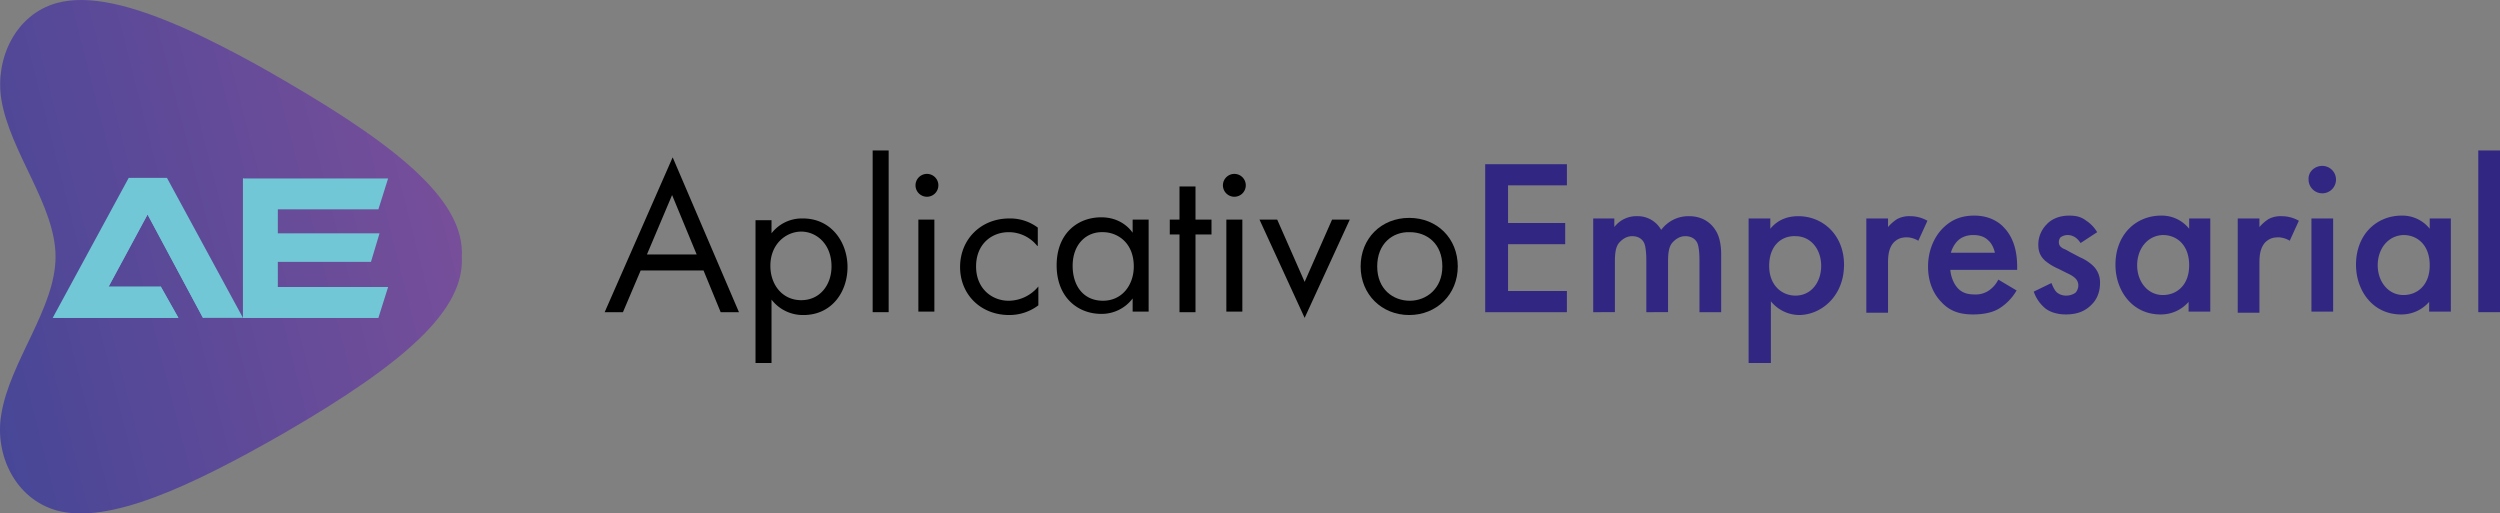 <svg xmlns="http://www.w3.org/2000/svg" xmlns:xlink="http://www.w3.org/1999/xlink" width="1815.422" height="372.856" viewBox="0 0 1815.422 372.856">
  <rect x="0" y="0" width="1815.422" height="372.856" fill="#808080" stroke="none"/>
  <defs>
    <clipPath id="clip-path">
      <path id="Caminho_1202" data-name="Caminho 1202" d="M221.685,276.479c20.747,9.543,43.983,21.577,70.123,36.929,87.966,51.037,130.7,89.21,128.629,127.8,2.075,38.589-40.663,76.762-128.629,127.8-68.049,39-127.8,66.8-165.558,56.431-29.875-8.3-45.228-40.248-40.248-69.708,6.224-38.589,39.419-77.177,39.419-114.521S92.226,365.275,86,326.686c-4.564-29.46,10.373-61.41,40.248-69.709,22.821-6.224,53.941.83,95.434,19.5" transform="translate(-85.077 -254.767)"/>
    </clipPath>
    <linearGradient id="linear-gradient" x1="-0.598" y1="0.814" x2="1.294" y2="0.272" gradientUnits="objectBoundingBox">
      <stop offset="0" stop-color="#2e4295"/>
      <stop offset="1" stop-color="#86519b"/>
    </linearGradient>
    <linearGradient id="linear-gradient-2" x1="-2.064" y1="0.706" x2="2.249" y2="0.276" gradientUnits="objectBoundingBox">
      <stop offset="0" stop-color="#9d9fa0"/>
      <stop offset="0.072" stop-color="#c8caca"/>
      <stop offset="0.154" stop-color="#fff"/>
      <stop offset="0.292" stop-color="#fff"/>
      <stop offset="0.457" stop-color="#fdfdfd"/>
      <stop offset="1" stop-color="#676769"/>
    </linearGradient>
  </defs>
  <g id="Aplicativo_empresarial" transform="translate(-85.077 -254.768)">
    <g id="Grupo_1798" data-name="Grupo 1798" transform="translate(85.077 254.767)">
      <g id="Grupo_1797" data-name="Grupo 1797">
        <g id="Grupo_1796" data-name="Grupo 1796" clip-path="url(#clip-path)">
          <rect id="Retângulo_708" data-name="Retângulo 708" width="341.074" height="385.057" transform="translate(-3.639 -4.014)" fill="url(#linear-gradient)"/>
        </g>
      </g>
      <path id="Caminho_1203" data-name="Caminho 1203" d="M163.179,312.456l-28.215,52.281h37.759l12.863,22.821H94.3L149.486,285.9h27.8l55.186,101.658H203.427Z" transform="translate(-56.031 -156.721)" fill="#71c7d5"/>
      <path id="Caminho_1204" data-name="Caminho 1204" d="M185.585,327.721H94.3l21.162-10.373h45.228L172.722,304.9Z" transform="translate(-56.031 -96.884)" fill="#71c7d5"/>
      <path id="Caminho_1205" data-name="Caminho 1205" d="M198.569,367.822l-11.2,8.714-40.248-75.1L118.9,353.714,99.4,366.162,140.063,289.4h14.523Z" transform="translate(-39.969 -145.698)" fill="#71c7d5"/>
      <path id="Caminho_1206" data-name="Caminho 1206" d="M139.633,295.958V374.8L127.6,387.243V286Z" transform="translate(48.842 -156.406)" fill="url(#linear-gradient-2)"/>
      <path id="Caminho_1207" data-name="Caminho 1207" d="M152.911,364.837h80.082l-7.054,22.406H127.6V286H232.993l-7.054,22.406H152.911v17.427h73.858l-6.224,20.747H152.911Z" transform="translate(48.842 -156.406)" fill="#71c7d5"/>
      <path id="Caminho_1208" data-name="Caminho 1208" d="M225.939,320.163H127.6L139.633,307.3H216.81Z" transform="translate(48.842 -89.326)" fill="#71c7d5"/>
    </g>
    <g id="Grupo_1799" data-name="Grupo 1799" transform="translate(524.17 364.03)">
      <path id="Caminho_1209" data-name="Caminho 1209" d="M262.683,364.457H217.041l-12.863,30.29H190.9L240.277,282.3l48.132,112.447H275.131ZM257.7,352.838l-17.842-43.153L221.6,352.838Z" transform="translate(-190.9 -277.321)"/>
      <path id="Caminho_1210" data-name="Caminho 1210" d="M228.918,397.978H217.3V294.245h11.618v9.543A27.8,27.8,0,0,1,251.739,293c20.747,0,32.365,17.427,32.365,35.269,0,18.257-11.618,34.854-31.95,34.854a28.678,28.678,0,0,1-23.236-11.2Zm43.568-70.123c0-16.6-11.2-25.311-21.991-25.311s-22.406,8.714-22.406,24.9c0,13.693,8.714,24.9,22.406,24.9S272.486,341.132,272.486,327.854Z" transform="translate(-107.758 -243.623)"/>
      <path id="Caminho_1211" data-name="Caminho 1211" d="M249.418,281.1V398.526H237.8V281.1Z" transform="translate(-43.197 -281.1)"/>
      <path id="Caminho_1212" data-name="Caminho 1212" d="M253.6,285.2a8.3,8.3,0,1,1-8.3,8.3A8.323,8.323,0,0,1,253.6,285.2Zm5.394,33.194v66.8H247.375v-66.8Z" transform="translate(-19.577 -268.188)"/>
      <path id="Caminho_1213" data-name="Caminho 1213" d="M309.116,312.917a26.431,26.431,0,0,0-20.747-9.958c-12.448,0-23.651,8.714-23.651,24.9s11.618,24.9,23.651,24.9a28.125,28.125,0,0,0,21.577-10.373V356.07a34.846,34.846,0,0,1-21.162,7.054c-20.747,0-35.684-14.938-35.684-34.854,0-20.332,15.353-35.269,35.684-35.269a33.359,33.359,0,0,1,20.747,6.639v13.278Z" transform="translate(4.988 -243.623)"/>
      <path id="Caminho_1214" data-name="Caminho 1214" d="M325.186,294.46H336.8v66.8H325.186V351.72a28.107,28.107,0,0,1-22.821,11.2c-17.012,0-32.365-12.033-32.365-35.269S285.353,292.8,302.365,292.8c12.863,0,19.917,7.054,22.821,11.2Zm-43.568,33.609c0,14.523,7.884,25.311,21.991,25.311s22.406-11.618,22.406-24.9c0-17.427-12.033-24.9-22.406-24.9C291.991,303.173,281.618,311.887,281.618,328.069Z" transform="translate(58.211 -244.253)"/>
      <path id="Caminho_1215" data-name="Caminho 1215" d="M308.472,322.254v56.431H296.854V322.254H289.8V311.466h7.054V287.4h11.618v24.066H320.09v10.788Z" transform="translate(120.567 -261.259)"/>
      <path id="Caminho_1216" data-name="Caminho 1216" d="M307.4,285.2a8.3,8.3,0,1,1-8.3,8.3A8.323,8.323,0,0,1,307.4,285.2Zm5.809,33.194v66.8H301.59v-66.8Z" transform="translate(149.856 -268.188)"/>
      <path id="Caminho_1217" data-name="Caminho 1217" d="M318.363,293.2l19.917,45.228L358.2,293.2h12.863l-32.78,71.368L305.5,293.2Z" transform="translate(170.012 -242.993)"/>
      <path id="Caminho_1218" data-name="Caminho 1218" d="M323.2,328.169c0-20.332,14.938-35.269,35.269-35.269s35.269,14.938,35.269,35.269-15.353,35.269-35.269,35.269S323.2,348.5,323.2,328.169Zm12.033,0c0,16.6,11.618,24.9,23.651,24.9s23.651-8.714,23.651-24.9c0-16.6-11.2-24.9-23.651-24.9C346.436,302.858,335.233,311.572,335.233,328.169Z" transform="translate(225.755 -243.938)"/>
      <path id="Caminho_1219" data-name="Caminho 1219" d="M404.75,298.852H361.6v27.385H403.09V341.59H361.6v34.025h42.738v15.353H345V283.5h59.335v15.352Z" transform="translate(294.41 -273.541)" fill="#312783"/>
      <path id="Caminho_1220" data-name="Caminho 1220" d="M363.8,294.26h15.767v6.224a20.133,20.133,0,0,1,16.6-7.884,19.506,19.506,0,0,1,17.427,9.958,24.666,24.666,0,0,1,20.332-9.958c8.3,0,15.353,3.734,19.5,10.788,1.245,2.075,3.734,7.054,3.734,17.012v41.908H441.392V324.965c0-7.469-.83-10.788-1.245-12.033-.83-2.49-3.319-5.809-9.129-5.809-3.734,0-7.054,2.075-9.543,4.979-2.9,3.734-2.9,9.543-2.9,15.353v34.854H402.8V324.965c0-7.469-.83-10.788-1.245-12.033-.83-2.49-3.319-5.809-9.129-5.809-3.734,0-7.054,2.075-9.543,4.979-2.9,3.734-2.9,9.543-2.9,15.353v34.854H364.215V294.26Z" transform="translate(353.617 -244.883)" fill="#312783"/>
      <path id="Caminho_1221" data-name="Caminho 1221" d="M406.867,399.237H391.1V294.26h15.767v7.469c5.809-7.054,13.278-9.129,20.332-9.129,17.842,0,33.194,13.693,33.194,35.269,0,22.821-16.6,36.514-32.78,36.514a26.789,26.789,0,0,1-20.332-9.958v44.813Zm-.83-70.538c0,14.108,9.129,21.577,19.087,21.577,11.618,0,18.672-9.958,18.672-21.577,0-12.033-7.469-21.576-18.672-21.576C415.166,306.708,406.038,313.762,406.038,328.7Z" transform="translate(439.593 -244.883)" fill="#312783"/>
      <path id="Caminho_1222" data-name="Caminho 1222" d="M411.7,294.26h15.767v6.224a30.337,30.337,0,0,1,6.639-5.809,18.914,18.914,0,0,1,9.543-2.075,25.481,25.481,0,0,1,12.448,3.319l-6.639,14.523a17.439,17.439,0,0,0-7.884-2.49c-3.319,0-6.639.415-9.958,3.734-4.149,4.564-4.149,11.2-4.149,15.767v35.269H411.7Z" transform="translate(504.469 -244.883)" fill="#312783"/>
      <path id="Caminho_1223" data-name="Caminho 1223" d="M486.814,346.856A37.245,37.245,0,0,1,475.2,359.3c-5.394,3.734-12.863,4.979-19.917,4.979-9.129,0-16.6-2.075-22.821-8.714-6.639-6.639-9.958-15.767-9.958-26.141s3.734-20.747,10.788-27.8c5.809-5.809,12.863-9.129,22.821-9.129,10.788,0,17.842,4.564,21.576,8.714,8.714,9.129,9.543,21.577,9.543,28.63v2.075H438.682c.415,4.979,2.49,10.373,5.809,13.693,3.734,3.734,8.3,4.149,12.033,4.149a16.679,16.679,0,0,0,10.788-3.319,20.673,20.673,0,0,0,6.224-7.469Zm-15.767-27.385c-.83-3.734-2.49-7.054-4.979-9.129-2.075-2.075-5.394-3.734-10.788-3.734s-9.129,2.075-11.2,4.149a20.065,20.065,0,0,0-4.979,8.714Z" transform="translate(538.482 -245.198)" fill="#312783"/>
      <path id="Caminho_1224" data-name="Caminho 1224" d="M475.024,312.417c-1.66-2.49-4.564-5.809-9.543-5.809a8.9,8.9,0,0,0-4.979,1.66A5.072,5.072,0,0,0,459.257,312a4.357,4.357,0,0,0,2.075,3.734c.83.83,2.075.83,5.394,2.9l7.884,4.149a31.677,31.677,0,0,1,9.543,6.224,16.56,16.56,0,0,1,4.979,12.448c0,6.224-2.075,11.618-5.809,15.353-5.394,5.809-12.033,7.469-19.087,7.469-4.149,0-9.958-.83-14.523-4.149A27.161,27.161,0,0,1,441,347.686l12.863-6.224c.83,2.075,2.075,4.979,3.734,6.639a10.381,10.381,0,0,0,7.054,2.49,11.481,11.481,0,0,0,6.639-2.075,7.888,7.888,0,0,0,2.075-5.394,6.872,6.872,0,0,0-2.075-4.979c-2.075-2.075-4.149-2.9-6.639-4.149l-5.809-2.9a39.258,39.258,0,0,1-9.543-5.809c-3.734-3.319-4.979-7.054-4.979-11.618a20.735,20.735,0,0,1,5.809-14.523c2.9-3.319,8.3-6.639,16.6-6.639,4.979,0,8.714.83,12.448,3.734a25.4,25.4,0,0,1,7.884,8.3Z" transform="translate(596.744 -245.198)" fill="#312783"/>
      <path id="Caminho_1225" data-name="Caminho 1225" d="M508.411,294.575h15.767v67.634H508.411v-7.054a26.589,26.589,0,0,1-20.332,9.129c-20.747,0-32.78-17.427-32.78-36.1,0-21.991,14.938-35.684,33.195-35.684a25.352,25.352,0,0,1,20.332,9.543v-7.469ZM471.067,328.6c0,11.618,7.469,21.577,18.672,21.577,9.958,0,19.087-7.054,19.087-21.577,0-14.937-9.129-21.991-19.087-21.991C478.536,307.023,471.067,316.566,471.067,328.6Z" transform="translate(641.78 -245.198)" fill="#312783"/>
      <path id="Caminho_1226" data-name="Caminho 1226" d="M476.7,294.26h15.767v6.224a30.337,30.337,0,0,1,6.639-5.809,18.914,18.914,0,0,1,9.543-2.075,25.482,25.482,0,0,1,12.448,3.319l-6.639,14.523a17.439,17.439,0,0,0-7.884-2.49c-3.319,0-6.639.415-9.958,3.734-4.149,4.564-4.149,11.2-4.149,15.767v35.269H476.7Z" transform="translate(709.175 -244.883)" fill="#312783"/>
      <path id="Caminho_1227" data-name="Caminho 1227" d="M499.078,283.8a9.958,9.958,0,1,1-9.958,9.958C488.7,288.364,493.269,283.8,499.078,283.8Zm7.884,38.174v67.634H491.195V321.974Z" transform="translate(748.207 -272.597)" fill="#312783"/>
      <path id="Caminho_1228" data-name="Caminho 1228" d="M550.511,294.575h15.767v67.634H550.511v-7.054a26.589,26.589,0,0,1-20.332,9.129c-20.747,0-32.78-17.427-32.78-36.1,0-21.991,14.938-35.684,33.194-35.684a25.353,25.353,0,0,1,20.332,9.543v-7.469ZM513.167,328.6c0,11.618,7.469,21.577,18.672,21.577,9.958,0,19.087-7.054,19.087-21.577,0-14.937-9.129-21.991-19.087-21.991C520.636,307.023,513.167,316.566,513.167,328.6Z" transform="translate(774.366 -245.198)" fill="#312783"/>
      <path id="Caminho_1229" data-name="Caminho 1229" d="M534.567,281.1V398.526H518.8V281.1Z" transform="translate(841.761 -281.1)" fill="#312783"/>
    </g>
  </g>
</svg>
